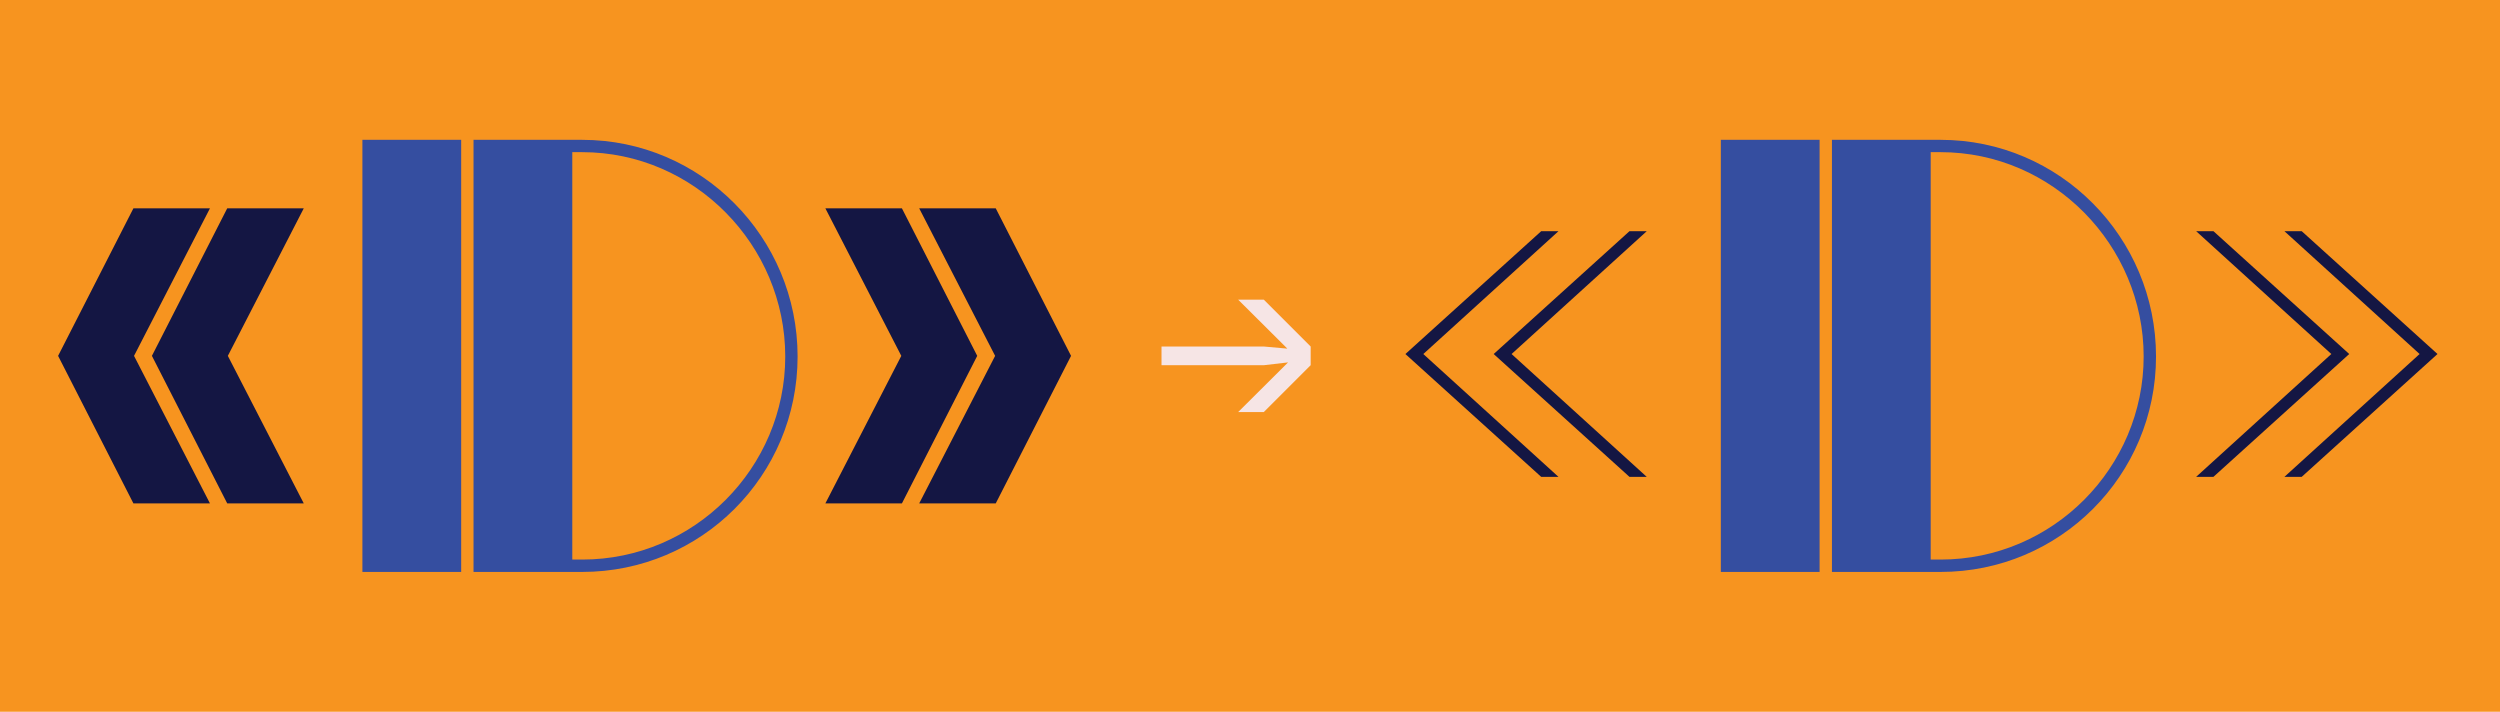 <svg xmlns="http://www.w3.org/2000/svg" viewBox="0 0 1620 461.21"><defs><style>.cls-1{fill:#354ea0;}.cls-2{fill:#f7941f;}.cls-3{fill:#f6e5e5;}.cls-4{fill:#141643;}</style></defs><g id="Background"><rect class="cls-2" x="-2100.29" y="-1764" width="16281.13" height="4919.67"></rect></g><g id="Showcase_Font"><path class="cls-4" d="M37.65,230.6l48.8-95.6h49.6l-49.2,95.6,49.2,95.6h-49.6l-48.8-95.6ZM98.44,230.6l48.8-95.6h49.6l-49.2,95.6,49.2,95.6h-49.6l-48.8-95.6Z"></path><path class="cls-1" d="M234.84,90.61h64v280h-64V90.61ZM306.84,90.61h70.4c77.2,0,139.6,63.2,139.6,140.4s-62.4,139.6-139.6,139.6h-70.4V90.61ZM377.24,362.6c72.8,0,131.6-59.6,131.6-131.6s-58.8-132.4-131.6-132.4h-6.4v264h6.4Z"></path><path class="cls-4" d="M534.84,326.2l49.2-95.6-49.2-95.6h49.6l48.8,95.6-48.8,95.6h-49.6ZM595.64,326.2l49.2-95.6-49.2-95.6h49.6l48.8,95.6-48.8,95.6h-49.6Z"></path><path class="cls-4" d="M910.7,229.41l88-79.6h11.2l-87.6,79.6,87.6,79.6h-11.2l-88-79.6ZM967.9,229.41l88-79.6h11.2l-87.6,79.6,87.6,79.6h-11.2l-88-79.6Z"></path><path class="cls-1" d="M1115.1,90.61h64v280h-64V90.61ZM1187.1,90.61h70.4c77.2,0,139.6,63.2,139.6,140.4s-62.4,139.6-139.6,139.6h-70.4V90.61ZM1257.49,362.6c72.8,0,131.6-59.6,131.6-131.6s-58.8-132.4-131.6-132.4h-6.4v264h6.4Z"></path><path class="cls-4" d="M1423.1,309l87.6-79.6-87.6-79.6h11.2l88,79.6-88,79.6h-11.2ZM1480.3,309l87.6-79.6-87.6-79.6h11.2l88,79.6-88,79.6h-11.2Z"></path></g><g id="Arrows"><path class="cls-3" d="M834.68,234.83l-15.56,1.81h-66.46v-12.08h66.46l15.1,1.36-31.87-31.72h16.61l30.36,30.36v12.08l-30.36,30.36h-16.61l32.32-32.17Z"></path></g></svg>